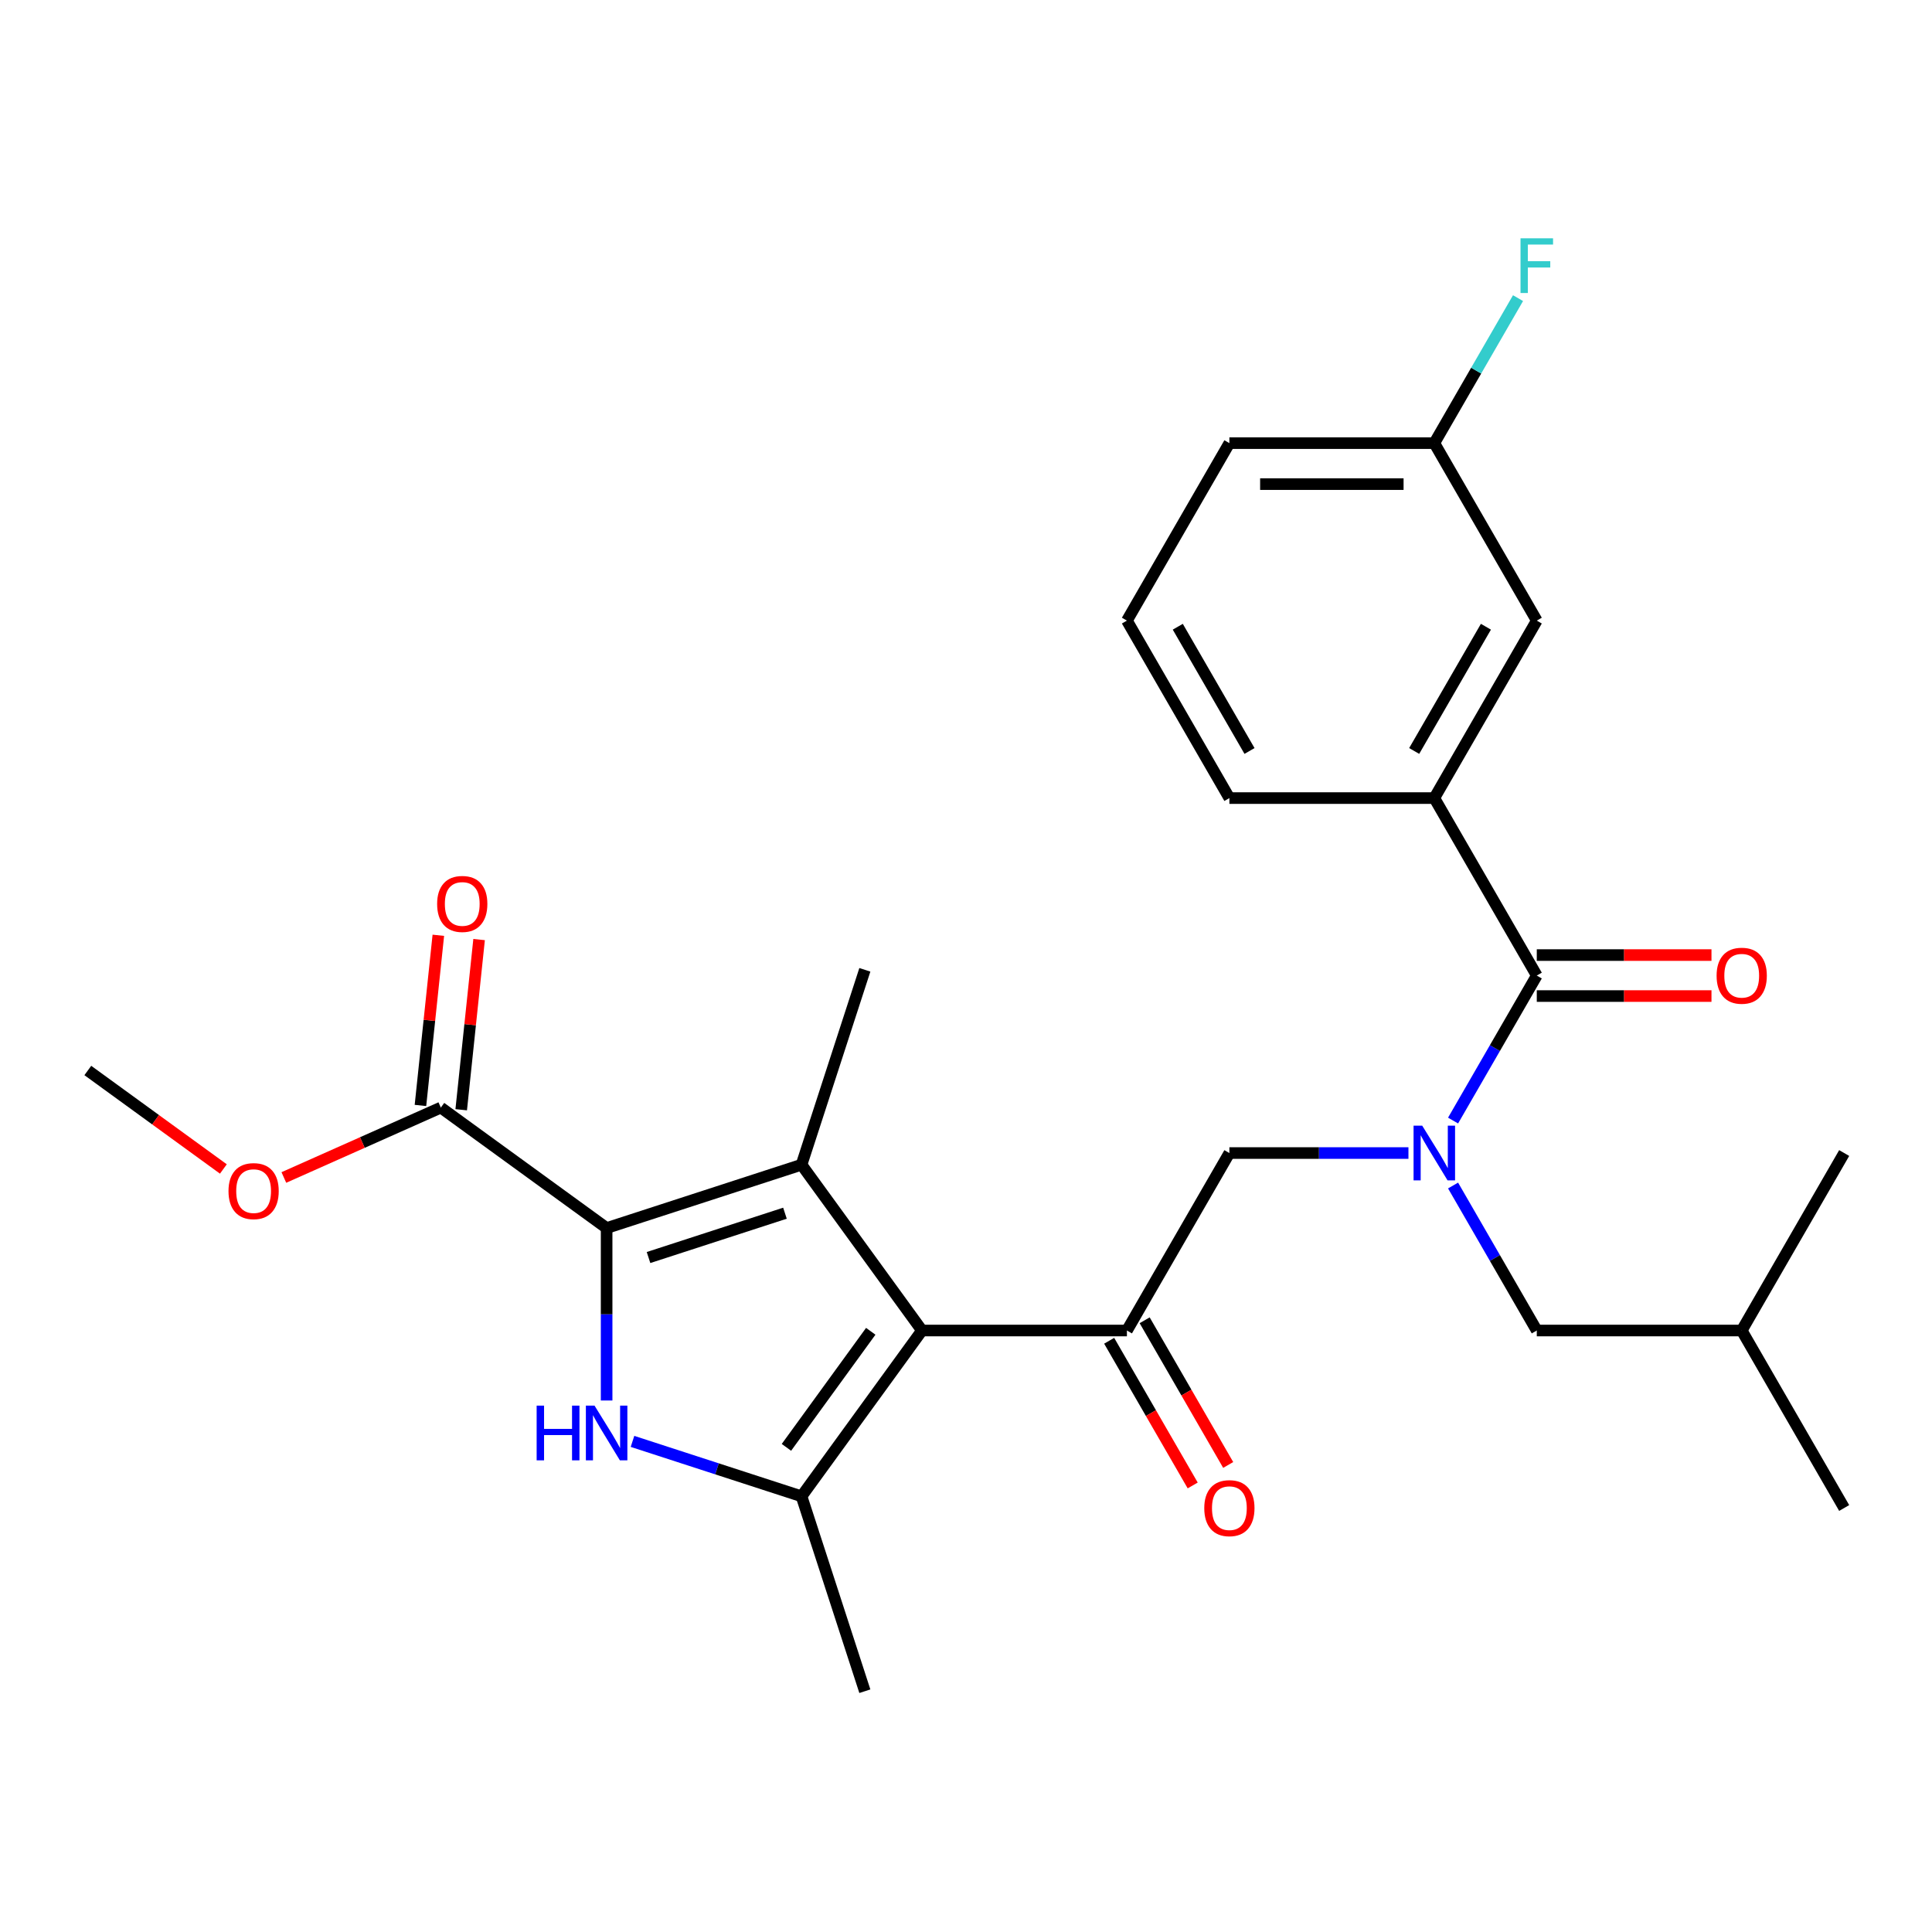 <?xml version='1.0' encoding='iso-8859-1'?>
<svg version='1.1' baseProfile='full'
              xmlns='http://www.w3.org/2000/svg'
                      xmlns:rdkit='http://www.rdkit.org/xml'
                      xmlns:xlink='http://www.w3.org/1999/xlink'
                  xml:space='preserve'
width='1000px' height='1000px' viewBox='0 0 1000 1000'>
<!-- END OF HEADER -->
<rect style='opacity:1.0;fill:#FFFFFF;stroke:none' width='1000' height='1000' x='0' y='0'> </rect>
<path class='bond-0' d='M 729.007,596.812 L 682.667,596.812' style='fill:none;fill-rule:evenodd;stroke:#0000FF;stroke-width:6px;stroke-linecap:butt;stroke-linejoin:miter;stroke-opacity:1' />
<path class='bond-0' d='M 682.667,596.812 L 636.326,596.812' style='fill:none;fill-rule:evenodd;stroke:#000000;stroke-width:6px;stroke-linecap:butt;stroke-linejoin:miter;stroke-opacity:1' />
<path class='bond-1' d='M 752.106,580 L 773.771,542.475' style='fill:none;fill-rule:evenodd;stroke:#0000FF;stroke-width:6px;stroke-linecap:butt;stroke-linejoin:miter;stroke-opacity:1' />
<path class='bond-1' d='M 773.771,542.475 L 795.436,504.95' style='fill:none;fill-rule:evenodd;stroke:#000000;stroke-width:6px;stroke-linecap:butt;stroke-linejoin:miter;stroke-opacity:1' />
<path class='bond-2' d='M 752.106,613.624 L 773.771,651.149' style='fill:none;fill-rule:evenodd;stroke:#0000FF;stroke-width:6px;stroke-linecap:butt;stroke-linejoin:miter;stroke-opacity:1' />
<path class='bond-2' d='M 773.771,651.149 L 795.436,688.674' style='fill:none;fill-rule:evenodd;stroke:#000000;stroke-width:6px;stroke-linecap:butt;stroke-linejoin:miter;stroke-opacity:1' />
<path class='bond-3' d='M 742.399,413.088 L 795.436,321.226' style='fill:none;fill-rule:evenodd;stroke:#000000;stroke-width:6px;stroke-linecap:butt;stroke-linejoin:miter;stroke-opacity:1' />
<path class='bond-3' d='M 731.982,388.702 L 769.108,324.398' style='fill:none;fill-rule:evenodd;stroke:#000000;stroke-width:6px;stroke-linecap:butt;stroke-linejoin:miter;stroke-opacity:1' />
<path class='bond-4' d='M 742.399,413.088 L 636.326,413.088' style='fill:none;fill-rule:evenodd;stroke:#000000;stroke-width:6px;stroke-linecap:butt;stroke-linejoin:miter;stroke-opacity:1' />
<path class='bond-5' d='M 742.399,413.088 L 795.436,504.95' style='fill:none;fill-rule:evenodd;stroke:#000000;stroke-width:6px;stroke-linecap:butt;stroke-linejoin:miter;stroke-opacity:1' />
<path class='bond-6' d='M 795.436,515.557 L 840.646,515.557' style='fill:none;fill-rule:evenodd;stroke:#000000;stroke-width:6px;stroke-linecap:butt;stroke-linejoin:miter;stroke-opacity:1' />
<path class='bond-6' d='M 840.646,515.557 L 885.857,515.557' style='fill:none;fill-rule:evenodd;stroke:#FF0000;stroke-width:6px;stroke-linecap:butt;stroke-linejoin:miter;stroke-opacity:1' />
<path class='bond-6' d='M 795.436,494.343 L 840.646,494.343' style='fill:none;fill-rule:evenodd;stroke:#000000;stroke-width:6px;stroke-linecap:butt;stroke-linejoin:miter;stroke-opacity:1' />
<path class='bond-6' d='M 840.646,494.343 L 885.857,494.343' style='fill:none;fill-rule:evenodd;stroke:#FF0000;stroke-width:6px;stroke-linecap:butt;stroke-linejoin:miter;stroke-opacity:1' />
<path class='bond-7' d='M 795.436,321.226 L 742.399,229.364' style='fill:none;fill-rule:evenodd;stroke:#000000;stroke-width:6px;stroke-linecap:butt;stroke-linejoin:miter;stroke-opacity:1' />
<path class='bond-8' d='M 742.399,229.364 L 764.064,191.839' style='fill:none;fill-rule:evenodd;stroke:#000000;stroke-width:6px;stroke-linecap:butt;stroke-linejoin:miter;stroke-opacity:1' />
<path class='bond-8' d='M 764.064,191.839 L 785.73,154.314' style='fill:none;fill-rule:evenodd;stroke:#33CCCC;stroke-width:6px;stroke-linecap:butt;stroke-linejoin:miter;stroke-opacity:1' />
<path class='bond-9' d='M 742.399,229.364 L 636.326,229.364' style='fill:none;fill-rule:evenodd;stroke:#000000;stroke-width:6px;stroke-linecap:butt;stroke-linejoin:miter;stroke-opacity:1' />
<path class='bond-9' d='M 726.488,250.579 L 652.237,250.579' style='fill:none;fill-rule:evenodd;stroke:#000000;stroke-width:6px;stroke-linecap:butt;stroke-linejoin:miter;stroke-opacity:1' />
<path class='bond-10' d='M 795.436,688.674 L 901.509,688.674' style='fill:none;fill-rule:evenodd;stroke:#000000;stroke-width:6px;stroke-linecap:butt;stroke-linejoin:miter;stroke-opacity:1' />
<path class='bond-11' d='M 901.509,688.674 L 954.545,780.536' style='fill:none;fill-rule:evenodd;stroke:#000000;stroke-width:6px;stroke-linecap:butt;stroke-linejoin:miter;stroke-opacity:1' />
<path class='bond-12' d='M 901.509,688.674 L 954.545,596.812' style='fill:none;fill-rule:evenodd;stroke:#000000;stroke-width:6px;stroke-linecap:butt;stroke-linejoin:miter;stroke-opacity:1' />
<path class='bond-13' d='M 327.379,746.062 L 371.124,760.275' style='fill:none;fill-rule:evenodd;stroke:#0000FF;stroke-width:6px;stroke-linecap:butt;stroke-linejoin:miter;stroke-opacity:1' />
<path class='bond-13' d='M 371.124,760.275 L 414.868,774.489' style='fill:none;fill-rule:evenodd;stroke:#000000;stroke-width:6px;stroke-linecap:butt;stroke-linejoin:miter;stroke-opacity:1' />
<path class='bond-14' d='M 313.987,724.899 L 313.987,680.268' style='fill:none;fill-rule:evenodd;stroke:#0000FF;stroke-width:6px;stroke-linecap:butt;stroke-linejoin:miter;stroke-opacity:1' />
<path class='bond-14' d='M 313.987,680.268 L 313.987,635.638' style='fill:none;fill-rule:evenodd;stroke:#000000;stroke-width:6px;stroke-linecap:butt;stroke-linejoin:miter;stroke-opacity:1' />
<path class='bond-15' d='M 414.868,774.489 L 447.647,875.37' style='fill:none;fill-rule:evenodd;stroke:#000000;stroke-width:6px;stroke-linecap:butt;stroke-linejoin:miter;stroke-opacity:1' />
<path class='bond-16' d='M 414.868,774.489 L 477.217,688.674' style='fill:none;fill-rule:evenodd;stroke:#000000;stroke-width:6px;stroke-linecap:butt;stroke-linejoin:miter;stroke-opacity:1' />
<path class='bond-16' d='M 407.058,749.147 L 450.701,689.077' style='fill:none;fill-rule:evenodd;stroke:#000000;stroke-width:6px;stroke-linecap:butt;stroke-linejoin:miter;stroke-opacity:1' />
<path class='bond-17' d='M 477.217,688.674 L 414.868,602.859' style='fill:none;fill-rule:evenodd;stroke:#000000;stroke-width:6px;stroke-linecap:butt;stroke-linejoin:miter;stroke-opacity:1' />
<path class='bond-18' d='M 477.217,688.674 L 583.29,688.674' style='fill:none;fill-rule:evenodd;stroke:#000000;stroke-width:6px;stroke-linecap:butt;stroke-linejoin:miter;stroke-opacity:1' />
<path class='bond-19' d='M 414.868,602.859 L 447.647,501.978' style='fill:none;fill-rule:evenodd;stroke:#000000;stroke-width:6px;stroke-linecap:butt;stroke-linejoin:miter;stroke-opacity:1' />
<path class='bond-20' d='M 414.868,602.859 L 313.987,635.638' style='fill:none;fill-rule:evenodd;stroke:#000000;stroke-width:6px;stroke-linecap:butt;stroke-linejoin:miter;stroke-opacity:1' />
<path class='bond-20' d='M 406.292,627.952 L 335.675,650.897' style='fill:none;fill-rule:evenodd;stroke:#000000;stroke-width:6px;stroke-linecap:butt;stroke-linejoin:miter;stroke-opacity:1' />
<path class='bond-21' d='M 313.987,635.638 L 228.172,573.289' style='fill:none;fill-rule:evenodd;stroke:#000000;stroke-width:6px;stroke-linecap:butt;stroke-linejoin:miter;stroke-opacity:1' />
<path class='bond-22' d='M 574.104,693.978 L 595.722,731.423' style='fill:none;fill-rule:evenodd;stroke:#000000;stroke-width:6px;stroke-linecap:butt;stroke-linejoin:miter;stroke-opacity:1' />
<path class='bond-22' d='M 595.722,731.423 L 617.341,768.868' style='fill:none;fill-rule:evenodd;stroke:#FF0000;stroke-width:6px;stroke-linecap:butt;stroke-linejoin:miter;stroke-opacity:1' />
<path class='bond-22' d='M 592.476,683.37 L 614.095,720.816' style='fill:none;fill-rule:evenodd;stroke:#000000;stroke-width:6px;stroke-linecap:butt;stroke-linejoin:miter;stroke-opacity:1' />
<path class='bond-22' d='M 614.095,720.816 L 635.714,758.261' style='fill:none;fill-rule:evenodd;stroke:#FF0000;stroke-width:6px;stroke-linecap:butt;stroke-linejoin:miter;stroke-opacity:1' />
<path class='bond-23' d='M 583.29,688.674 L 636.326,596.812' style='fill:none;fill-rule:evenodd;stroke:#000000;stroke-width:6px;stroke-linecap:butt;stroke-linejoin:miter;stroke-opacity:1' />
<path class='bond-24' d='M 45.455,554.085 L 80.536,579.573' style='fill:none;fill-rule:evenodd;stroke:#000000;stroke-width:6px;stroke-linecap:butt;stroke-linejoin:miter;stroke-opacity:1' />
<path class='bond-24' d='M 80.536,579.573 L 115.618,605.061' style='fill:none;fill-rule:evenodd;stroke:#FF0000;stroke-width:6px;stroke-linecap:butt;stroke-linejoin:miter;stroke-opacity:1' />
<path class='bond-25' d='M 228.172,573.289 L 187.547,591.377' style='fill:none;fill-rule:evenodd;stroke:#000000;stroke-width:6px;stroke-linecap:butt;stroke-linejoin:miter;stroke-opacity:1' />
<path class='bond-25' d='M 187.547,591.377 L 146.921,609.465' style='fill:none;fill-rule:evenodd;stroke:#FF0000;stroke-width:6px;stroke-linecap:butt;stroke-linejoin:miter;stroke-opacity:1' />
<path class='bond-26' d='M 238.721,574.398 L 243.35,530.358' style='fill:none;fill-rule:evenodd;stroke:#000000;stroke-width:6px;stroke-linecap:butt;stroke-linejoin:miter;stroke-opacity:1' />
<path class='bond-26' d='M 243.35,530.358 L 247.979,486.318' style='fill:none;fill-rule:evenodd;stroke:#FF0000;stroke-width:6px;stroke-linecap:butt;stroke-linejoin:miter;stroke-opacity:1' />
<path class='bond-26' d='M 217.623,572.181 L 222.252,528.141' style='fill:none;fill-rule:evenodd;stroke:#000000;stroke-width:6px;stroke-linecap:butt;stroke-linejoin:miter;stroke-opacity:1' />
<path class='bond-26' d='M 222.252,528.141 L 226.88,484.1' style='fill:none;fill-rule:evenodd;stroke:#FF0000;stroke-width:6px;stroke-linecap:butt;stroke-linejoin:miter;stroke-opacity:1' />
<path class='bond-27' d='M 636.326,413.088 L 583.29,321.226' style='fill:none;fill-rule:evenodd;stroke:#000000;stroke-width:6px;stroke-linecap:butt;stroke-linejoin:miter;stroke-opacity:1' />
<path class='bond-27' d='M 646.743,388.702 L 609.618,324.398' style='fill:none;fill-rule:evenodd;stroke:#000000;stroke-width:6px;stroke-linecap:butt;stroke-linejoin:miter;stroke-opacity:1' />
<path class='bond-28' d='M 583.29,321.226 L 636.326,229.364' style='fill:none;fill-rule:evenodd;stroke:#000000;stroke-width:6px;stroke-linecap:butt;stroke-linejoin:miter;stroke-opacity:1' />
<path  class='atom-0' d='M 736.139 582.652
L 745.419 597.652
Q 746.339 599.132, 747.819 601.812
Q 749.299 604.492, 749.379 604.652
L 749.379 582.652
L 753.139 582.652
L 753.139 610.972
L 749.259 610.972
L 739.299 594.572
Q 738.139 592.652, 736.899 590.452
Q 735.699 588.252, 735.339 587.572
L 735.339 610.972
L 731.659 610.972
L 731.659 582.652
L 736.139 582.652
' fill='#0000FF'/>
<path  class='atom-3' d='M 888.509 505.03
Q 888.509 498.23, 891.869 494.43
Q 895.229 490.63, 901.509 490.63
Q 907.789 490.63, 911.149 494.43
Q 914.509 498.23, 914.509 505.03
Q 914.509 511.91, 911.109 515.83
Q 907.709 519.71, 901.509 519.71
Q 895.269 519.71, 891.869 515.83
Q 888.509 511.95, 888.509 505.03
M 901.509 516.51
Q 905.829 516.51, 908.149 513.63
Q 910.509 510.71, 910.509 505.03
Q 910.509 499.47, 908.149 496.67
Q 905.829 493.83, 901.509 493.83
Q 897.189 493.83, 894.829 496.63
Q 892.509 499.43, 892.509 505.03
Q 892.509 510.75, 894.829 513.63
Q 897.189 516.51, 901.509 516.51
' fill='#FF0000'/>
<path  class='atom-8' d='M 277.767 727.551
L 281.607 727.551
L 281.607 739.591
L 296.087 739.591
L 296.087 727.551
L 299.927 727.551
L 299.927 755.871
L 296.087 755.871
L 296.087 742.791
L 281.607 742.791
L 281.607 755.871
L 277.767 755.871
L 277.767 727.551
' fill='#0000FF'/>
<path  class='atom-8' d='M 307.727 727.551
L 317.007 742.551
Q 317.927 744.031, 319.407 746.711
Q 320.887 749.391, 320.967 749.551
L 320.967 727.551
L 324.727 727.551
L 324.727 755.871
L 320.847 755.871
L 310.887 739.471
Q 309.727 737.551, 308.487 735.351
Q 307.287 733.151, 306.927 732.471
L 306.927 755.871
L 303.247 755.871
L 303.247 727.551
L 307.727 727.551
' fill='#0000FF'/>
<path  class='atom-14' d='M 623.326 780.616
Q 623.326 773.816, 626.686 770.016
Q 630.046 766.216, 636.326 766.216
Q 642.606 766.216, 645.966 770.016
Q 649.326 773.816, 649.326 780.616
Q 649.326 787.496, 645.926 791.416
Q 642.526 795.296, 636.326 795.296
Q 630.086 795.296, 626.686 791.416
Q 623.326 787.536, 623.326 780.616
M 636.326 792.096
Q 640.646 792.096, 642.966 789.216
Q 645.326 786.296, 645.326 780.616
Q 645.326 775.056, 642.966 772.256
Q 640.646 769.416, 636.326 769.416
Q 632.006 769.416, 629.646 772.216
Q 627.326 775.016, 627.326 780.616
Q 627.326 786.336, 629.646 789.216
Q 632.006 792.096, 636.326 792.096
' fill='#FF0000'/>
<path  class='atom-18' d='M 118.269 616.513
Q 118.269 609.713, 121.629 605.913
Q 124.989 602.113, 131.269 602.113
Q 137.549 602.113, 140.909 605.913
Q 144.269 609.713, 144.269 616.513
Q 144.269 623.393, 140.869 627.313
Q 137.469 631.193, 131.269 631.193
Q 125.029 631.193, 121.629 627.313
Q 118.269 623.433, 118.269 616.513
M 131.269 627.993
Q 135.589 627.993, 137.909 625.113
Q 140.269 622.193, 140.269 616.513
Q 140.269 610.953, 137.909 608.153
Q 135.589 605.313, 131.269 605.313
Q 126.949 605.313, 124.589 608.113
Q 122.269 610.913, 122.269 616.513
Q 122.269 622.233, 124.589 625.113
Q 126.949 627.993, 131.269 627.993
' fill='#FF0000'/>
<path  class='atom-19' d='M 226.26 467.877
Q 226.26 461.077, 229.62 457.277
Q 232.98 453.477, 239.26 453.477
Q 245.54 453.477, 248.9 457.277
Q 252.26 461.077, 252.26 467.877
Q 252.26 474.757, 248.86 478.677
Q 245.46 482.557, 239.26 482.557
Q 233.02 482.557, 229.62 478.677
Q 226.26 474.797, 226.26 467.877
M 239.26 479.357
Q 243.58 479.357, 245.9 476.477
Q 248.26 473.557, 248.26 467.877
Q 248.26 462.317, 245.9 459.517
Q 243.58 456.677, 239.26 456.677
Q 234.94 456.677, 232.58 459.477
Q 230.26 462.277, 230.26 467.877
Q 230.26 473.597, 232.58 476.477
Q 234.94 479.357, 239.26 479.357
' fill='#FF0000'/>
<path  class='atom-24' d='M 787.016 123.342
L 803.856 123.342
L 803.856 126.582
L 790.816 126.582
L 790.816 135.182
L 802.416 135.182
L 802.416 138.462
L 790.816 138.462
L 790.816 151.662
L 787.016 151.662
L 787.016 123.342
' fill='#33CCCC'/>
</svg>
